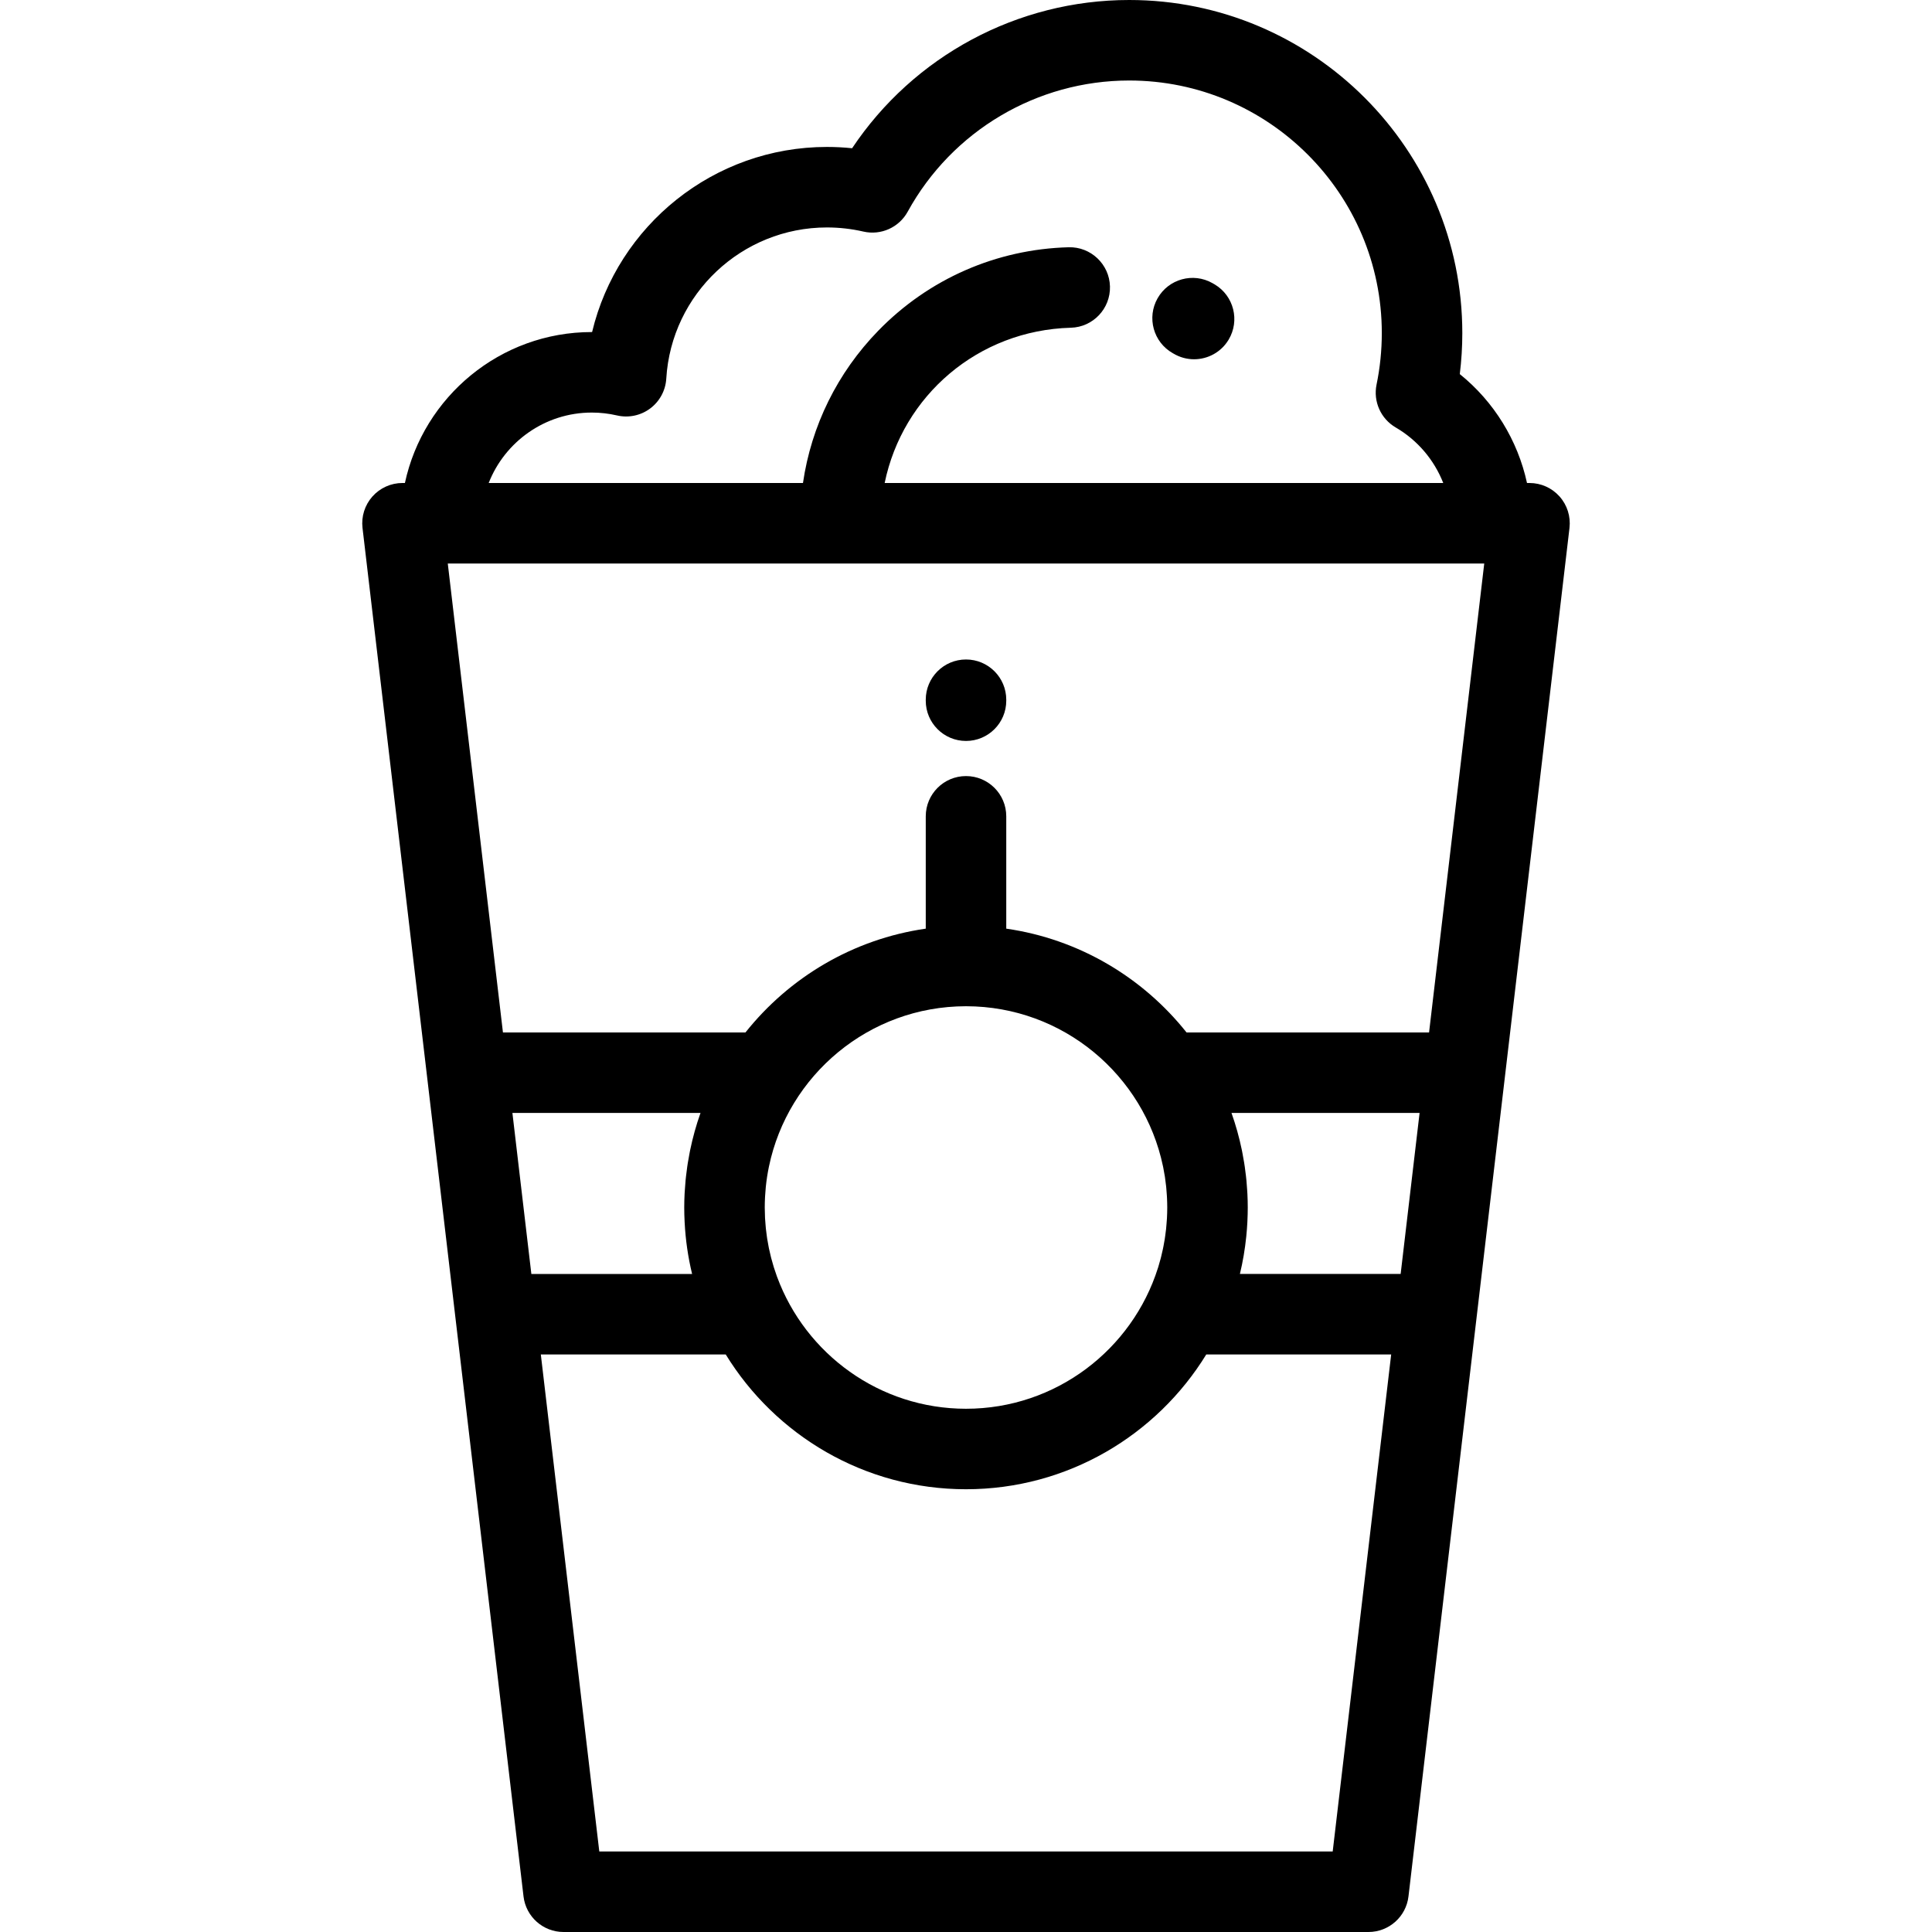 <?xml version="1.0" encoding="iso-8859-1"?>
<!-- Uploaded to: SVG Repo, www.svgrepo.com, Generator: SVG Repo Mixer Tools -->
<svg fill="#000000" height="800px" width="800px" version="1.1" id="Layer_1" xmlns="http://www.w3.org/2000/svg" xmlns:xlink="http://www.w3.org/1999/xlink" 
	 viewBox="0 0 511.999 511.999" xml:space="preserve">
<g>
	<g>
		<g>
			<path d="M413.304,131.578c-2.024-2.276-4.925-3.579-7.972-3.579h-0.661c-2.458-11.317-8.741-21.558-17.811-28.858
				c0.444-3.601,0.667-7.237,0.667-10.87C387.526,39.599,347.927,0,299.255,0c-29.657,0-57.143,14.875-73.44,39.285
				c-2.211-0.229-4.437-0.345-6.664-0.345c-29.999,0-55.477,20.806-62.24,49.057c-0.025,0-0.052,0-0.078,0
				c-24.279,0-44.614,17.169-49.528,40.001h-0.639c-3.046,0-5.947,1.302-7.972,3.579c-2.025,2.278-2.978,5.31-2.623,8.334
				l17.13,145.604c0.001,0.002,0.001,0.005,0.001,0.007l2.315,19.675l23.222,197.379c0.633,5.372,5.185,9.422,10.595,9.422h213.33
				c5.408,0,9.962-4.049,10.595-9.422l18.007-153.051c0.001-0.001,0.001-0.003,0.001-0.004l7.53-63.999c0-0.001,0-0.002,0-0.003
				l17.132-145.609C416.282,136.887,415.329,133.854,413.304,131.578z M156.834,109.333c2.251,0,4.497,0.256,6.677,0.762
				c3.062,0.709,6.278,0.034,8.794-1.844c2.516-1.88,4.076-4.773,4.265-7.908c1.346-22.468,20.052-40.067,42.582-40.067
				c3.254,0,6.501,0.367,9.649,1.092c4.648,1.069,9.445-1.081,11.741-5.261c11.779-21.448,34.277-34.772,58.714-34.772
				c36.909,0,66.936,30.027,66.936,66.936c0,4.587-0.468,9.175-1.39,13.635c-0.928,4.491,1.117,9.073,5.081,11.379
				c5.811,3.383,10.203,8.627,12.592,14.714H234.445c4.758-23.137,24.722-40.475,49.334-41.146
				c5.891-0.16,10.534-5.065,10.373-10.954c-0.16-5.89-5.095-10.535-10.954-10.373c-19.162,0.522-37.076,8.376-50.443,22.113
				c-10.857,11.157-17.753,25.207-19.96,40.36h-83.286C133.785,117.084,144.421,109.333,156.834,109.333z M140.815,337.611
				l-3.303-28.062l-1.717-14.604h49.845c-1.143,3.211-2.052,6.499-2.744,9.842c-0.044,0.203-0.08,0.41-0.121,0.615
				c-0.185,0.933-0.354,1.87-0.503,2.812c-0.051,0.32-0.098,0.64-0.145,0.96c-0.124,0.853-0.233,1.71-0.328,2.569
				c-0.038,0.35-0.079,0.7-0.112,1.052c-0.086,0.895-0.153,1.793-0.205,2.694c-0.018,0.295-0.043,0.59-0.058,0.888
				c-0.058,1.203-0.094,2.41-0.094,3.622c0,1.233,0.036,2.461,0.096,3.683c0.003,0.08,0.006,0.16,0.011,0.24
				c0.238,4.652,0.894,9.223,1.977,13.691H140.815z M353.178,490.665H158.82l-15.497-131.721h49.002
				c13.142,21.409,36.767,35.721,63.675,35.721s50.533-14.313,63.674-35.721h49.001L353.178,490.665z M202.667,319.996
				c0-0.848,0.025-1.692,0.064-2.53c0.009-0.17,0.019-0.339,0.029-0.51c0.041-0.725,0.095-1.445,0.164-2.163
				c0.012-0.117,0.021-0.236,0.033-0.353c0.178-1.719,0.438-3.414,0.778-5.081c0.014-0.067,0.027-0.134,0.042-0.201
				c5.017-24.211,26.498-42.468,52.167-42.494c0.019,0,0.036,0.003,0.055,0.003c0.019,0,0.036-0.003,0.055-0.003
				c25.64,0.026,47.098,18.242,52.148,42.412c0.025,0.121,0.05,0.241,0.074,0.361c0.157,0.781,0.3,1.567,0.422,2.36
				c0.006,0.039,0.013,0.076,0.019,0.114c0.125,0.817,0.228,1.642,0.315,2.469c0.019,0.18,0.033,0.362,0.05,0.542
				c0.062,0.643,0.111,1.288,0.148,1.935c0.014,0.226,0.027,0.452,0.037,0.678c0.037,0.816,0.063,1.635,0.063,2.461
				c0,0.966-0.03,1.93-0.081,2.887c-0.023,0.448-0.067,0.892-0.102,1.338c-0.037,0.488-0.073,0.976-0.123,1.461
				c-0.062,0.573-0.139,1.14-0.218,1.708c-0.047,0.34-0.093,0.681-0.145,1.019c-0.102,0.638-0.217,1.269-0.34,1.9
				c-0.049,0.252-0.1,0.505-0.154,0.755c-0.144,0.68-0.298,1.355-0.468,2.024c-0.047,0.185-0.097,0.368-0.145,0.552
				c-0.191,0.718-0.389,1.433-0.608,2.139c-0.027,0.086-0.058,0.172-0.085,0.258c-6.823,21.595-27.042,37.296-50.862,37.296
				c-22.925,0.001-42.516-14.542-50.039-34.887c-0.022-0.058-0.045-0.114-0.066-0.171c-0.269-0.737-0.52-1.484-0.757-2.236
				c-0.034-0.109-0.069-0.218-0.105-0.328c-0.225-0.731-0.434-1.467-0.628-2.21c-0.035-0.134-0.069-0.269-0.105-0.404
				c-0.183-0.725-0.353-1.454-0.508-2.191c-0.034-0.167-0.066-0.336-0.099-0.505c-0.141-0.708-0.271-1.421-0.383-2.14
				c-0.034-0.224-0.063-0.45-0.094-0.674c-0.096-0.672-0.188-1.344-0.257-2.024c-0.034-0.325-0.053-0.653-0.081-0.98
				c-0.051-0.593-0.106-1.184-0.137-1.783c-0.029-0.569-0.035-1.141-0.046-1.713C202.686,320.723,202.667,320.36,202.667,319.996z
				 M371.186,337.61h-42.6c0.787-3.25,1.344-6.557,1.685-9.911c0.004-0.05,0.011-0.1,0.015-0.15c0.118-1.183,0.21-2.371,0.273-3.565
				c0.006-0.139,0.012-0.278,0.018-0.417c0.055-1.185,0.091-2.376,0.091-3.571c0-1.193-0.034-2.381-0.091-3.568
				c-0.018-0.371-0.048-0.739-0.07-1.109c-0.051-0.821-0.11-1.64-0.188-2.457c-0.038-0.409-0.084-0.815-0.13-1.223
				c-0.09-0.795-0.19-1.586-0.303-2.377c-0.054-0.375-0.11-0.75-0.17-1.124c-0.139-0.87-0.295-1.737-0.465-2.601
				c-0.054-0.271-0.102-0.543-0.158-0.813c-0.691-3.322-1.596-6.591-2.734-9.783h49.847L371.186,337.61z M378.716,273.609h-64.27
				c-11.593-14.577-28.503-24.737-47.777-27.507v-29.768c0-5.891-4.776-10.667-10.667-10.667c-5.892,0-10.667,4.777-10.667,10.667
				v29.768c-19.275,2.77-36.185,12.93-47.778,27.507h-64.27l-14.621-124.276h274.674L378.716,273.609z"/>
			<path d="M310.787,93.592l0.18,0.101c1.715,1.027,3.603,1.516,5.467,1.516c3.628,0,7.165-1.852,9.164-5.192
				c3.025-5.055,1.379-11.606-3.676-14.631c-0.181-0.109-0.361-0.211-0.542-0.313l-0.071-0.041
				c-5.125-2.904-11.635-1.106-14.541,4.02C303.862,84.177,305.661,90.687,310.787,93.592z"/>
			<path d="M256.002,196.36c5.892,0,10.667-4.777,10.667-10.667v-0.256c0-5.892-4.775-10.667-10.667-10.667
				c-5.892,0-10.667,4.776-10.667,10.667v0.256C245.334,191.583,250.11,196.36,256.002,196.36z"/>
		</g>
	</g>
</g>
</svg>